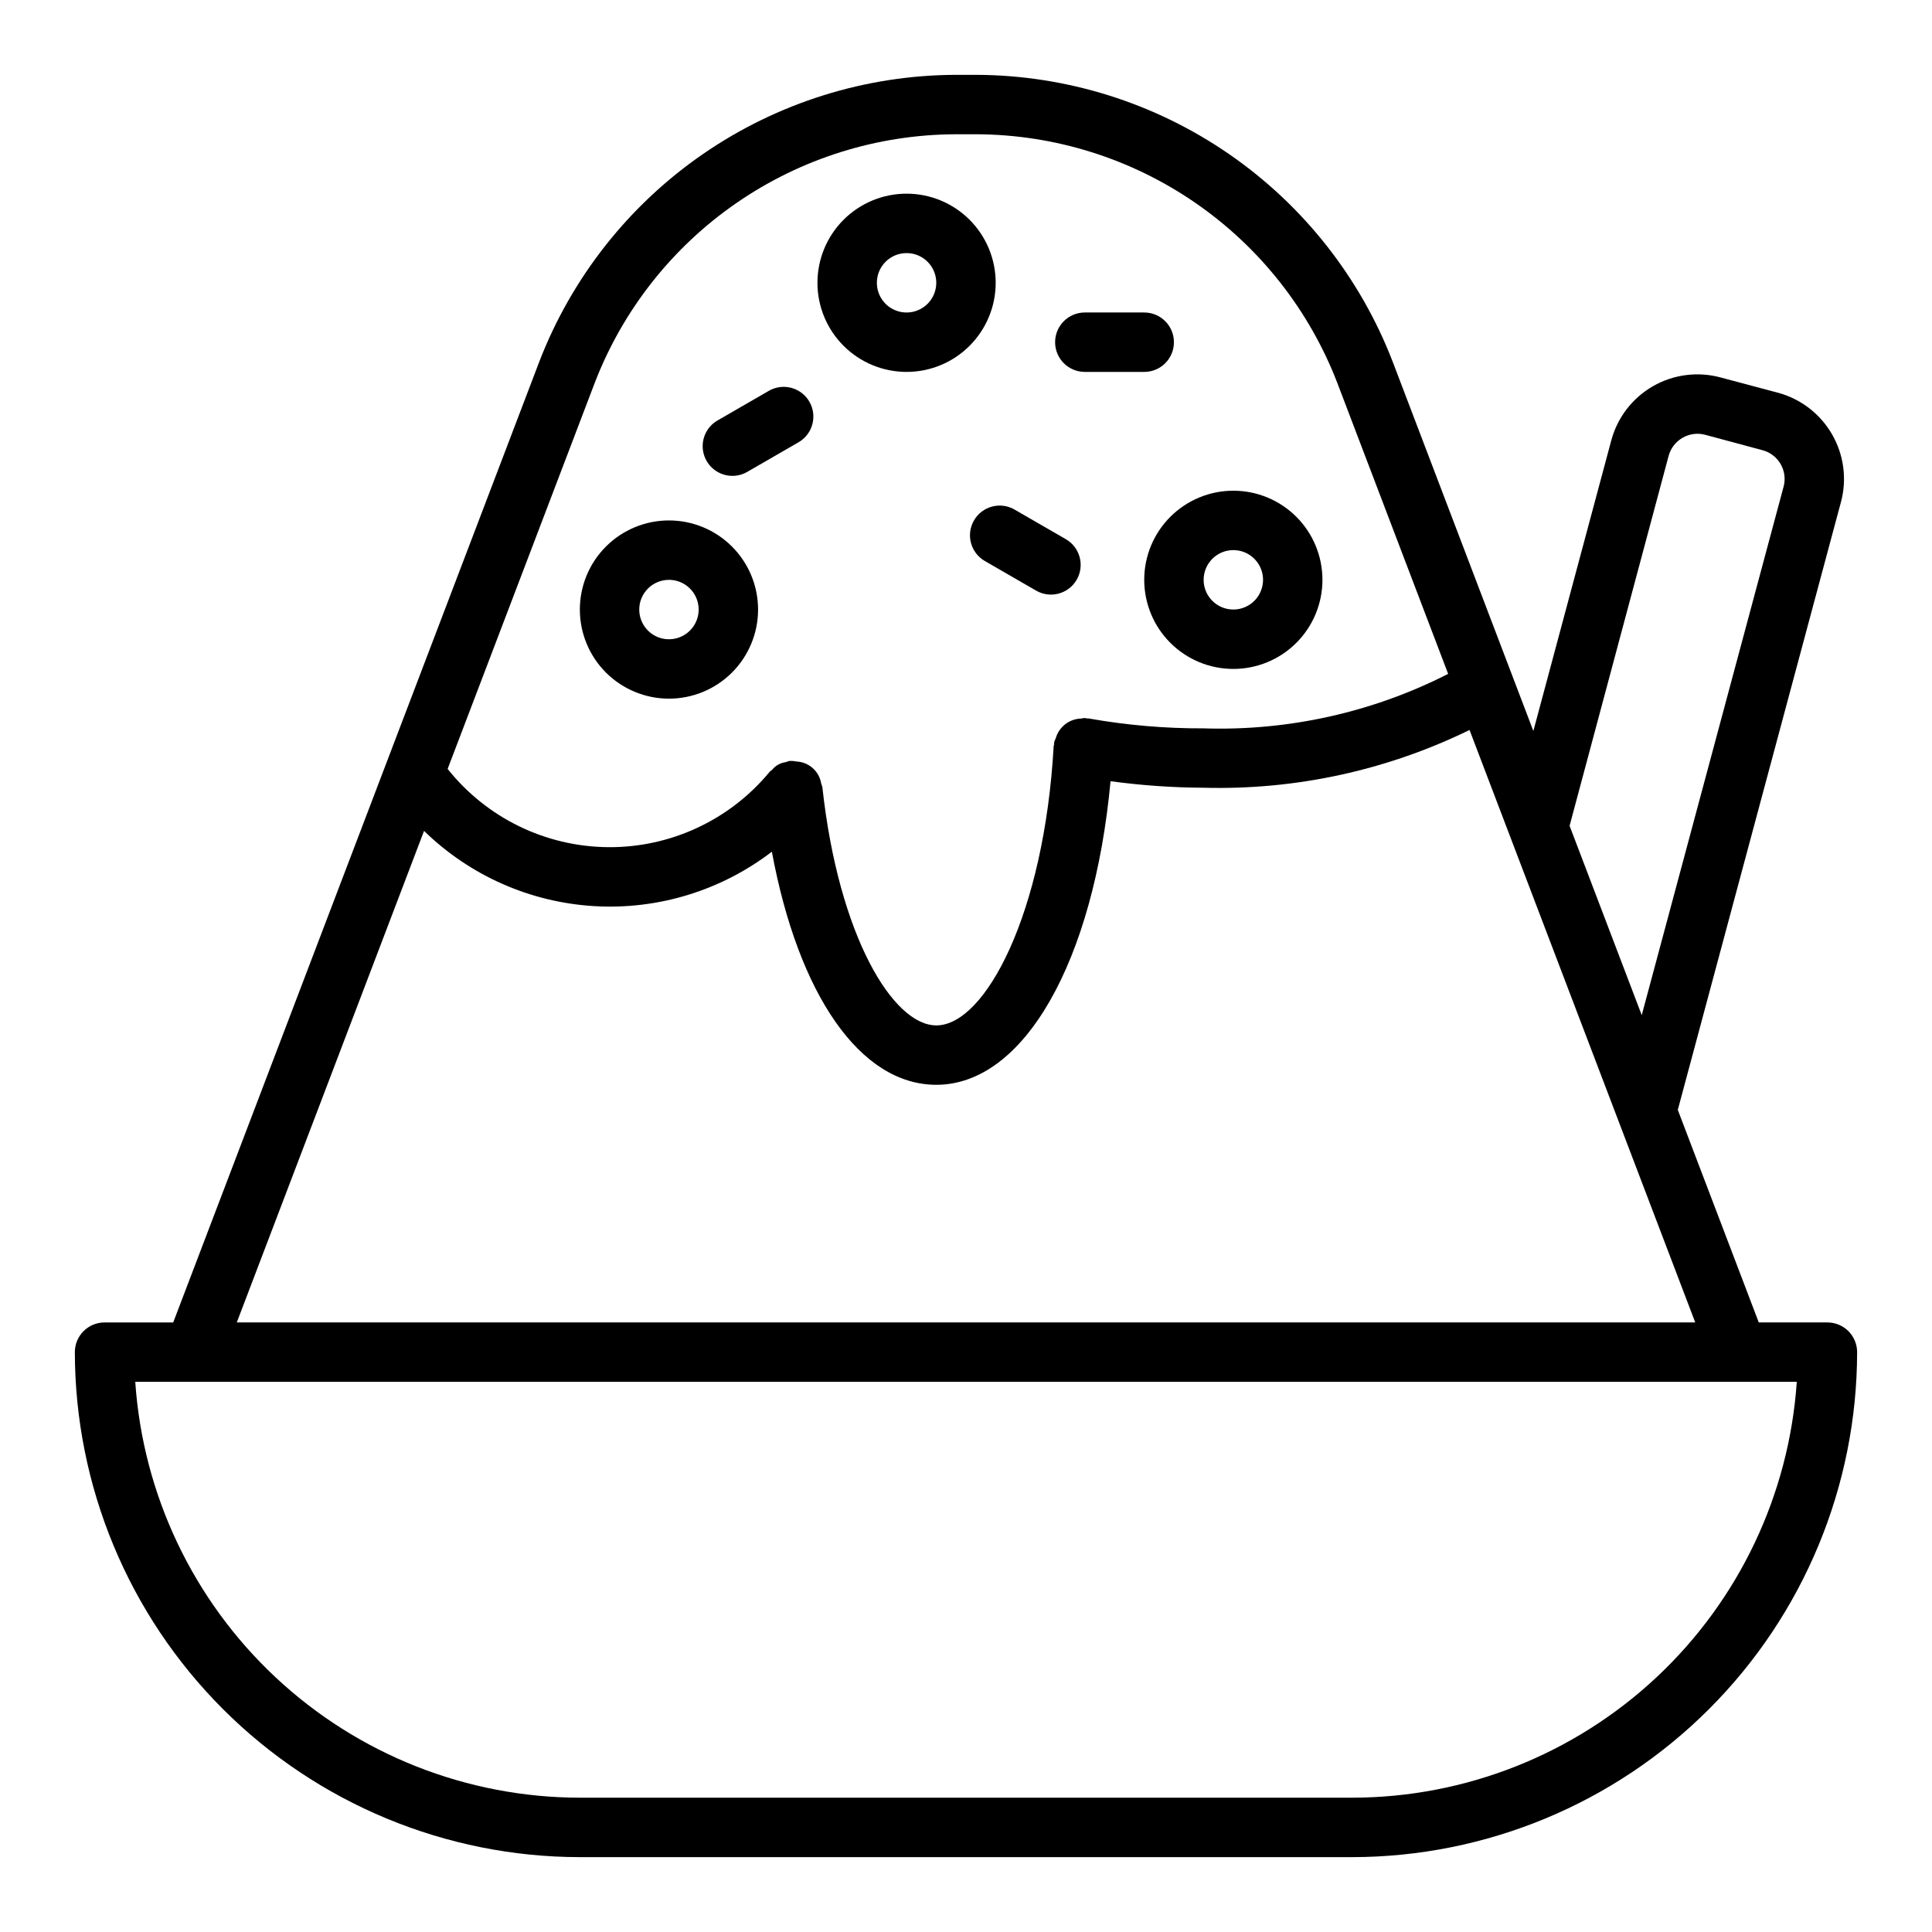 <?xml version="1.0" encoding="UTF-8"?>
<!-- Uploaded to: SVG Repo, www.svgrepo.com, Generator: SVG Repo Mixer Tools -->
<svg fill="#000000" width="800px" height="800px" version="1.1" viewBox="144 144 512 512" xmlns="http://www.w3.org/2000/svg">
 <g>
  <path d="m628.29 494.46h-18.195l-21.461-56.332 43.258-161.15h0.004c1.598-6.055 0.734-12.496-2.406-17.914-3.137-5.422-8.297-9.375-14.348-10.996l-15.191-4.047c-6.043-1.625-12.484-0.785-17.91 2.332-5.422 3.121-9.387 8.266-11.02 14.309l-20.664 77.059-37.273-97.848c-8.598-22.305-23.727-41.496-43.41-55.062-19.68-13.566-43-20.875-66.902-20.977h-5.512c-23.91 0.09-47.234 7.398-66.926 20.965-19.688 13.566-34.824 32.762-43.422 55.074l-97.008 254.59h-18.191c-4.348 0-7.875 3.527-7.875 7.875 0.043 35.48 14.152 69.496 39.242 94.582 25.09 25.09 59.105 39.203 94.586 39.242h204.67c35.48-0.039 69.496-14.152 94.582-39.242 25.09-25.086 39.203-59.102 39.242-94.582 0-2.09-0.832-4.09-2.305-5.566-1.477-1.477-3.481-2.309-5.566-2.309zm-42.078-229.68c1.152-4.18 5.449-6.66 9.645-5.566l15.25 4.102h-0.004c4.199 1.121 6.695 5.438 5.574 9.637l-37.598 140.07-19.121-50.176zm-284.61-19.293c7.449-19.34 20.566-35.977 37.629-47.734 17.062-11.758 37.277-18.094 58-18.172h5.512c20.727 0.074 40.949 6.402 58.02 18.164 17.07 11.758 30.188 28.398 37.641 47.742l29.371 77.098c-20.035 10.199-42.324 15.164-64.793 14.438-10.211 0.043-20.406-0.836-30.457-2.621h-0.504c-0.172 0-0.301-0.109-0.473-0.125v-0.004c-0.332 0.027-0.66 0.074-0.984 0.145-3.188 0.07-5.949 2.219-6.801 5.289-0.16 0.324-0.293 0.664-0.402 1.008v0.496c0 0.164-0.117 0.309-0.125 0.48-2.488 44.305-18.098 74.051-31.105 74.051-11.453 0-25.875-23.617-30.195-63.125-0.082-0.34-0.188-0.668-0.316-0.992-0.527-3.219-3.223-5.637-6.477-5.816-0.605-0.125-1.227-0.18-1.844-0.16h-0.047c-0.344 0.086-0.684 0.191-1.016 0.324-1.41 0.188-2.695 0.902-3.598 2-0.219 0.16-0.43 0.328-0.629 0.512-10.531 12.805-26.285 20.164-42.859 20.023-16.578-0.141-32.207-7.762-42.52-20.738zm-45.223 118.71c12.133 11.844 28.129 18.922 45.059 19.934 16.926 1.012 33.652-4.109 47.113-14.422 7.047 37.984 23.441 61.773 43.578 61.773 23.262 0 41.723-32.676 46.176-80.453h0.004c8.176 1.113 16.418 1.691 24.672 1.73 24.375 0.652 48.551-4.598 70.461-15.309l59.812 157h-386.5zm245.96 256.21h-204.67c-29.945-0.035-58.762-11.434-80.629-31.887-21.867-20.457-35.16-48.445-37.195-78.32h440.32c-2.035 29.875-15.328 57.863-37.195 78.32-21.867 20.453-50.684 31.852-80.625 31.887z"/>
  <path d="m384.25 242.56c6.266 0 12.27-2.488 16.699-6.918s6.918-10.434 6.918-16.699c0-6.262-2.488-12.27-6.918-16.699-4.43-4.43-10.434-6.918-16.699-6.918-6.262 0-12.27 2.488-16.699 6.918-4.43 4.43-6.918 10.438-6.918 16.699 0 6.266 2.488 12.27 6.918 16.699 4.43 4.43 10.438 6.918 16.699 6.918zm0-31.488c3.184 0 6.055 1.918 7.273 4.859 1.219 2.941 0.543 6.328-1.707 8.578s-5.637 2.926-8.578 1.707c-2.941-1.219-4.859-4.09-4.859-7.273 0-4.348 3.523-7.871 7.871-7.871z"/>
  <path d="m447.23 297.66c0 6.262 2.488 12.27 6.918 16.695 4.43 4.43 10.434 6.918 16.699 6.918 6.262 0 12.27-2.488 16.699-6.918 4.43-4.426 6.914-10.434 6.914-16.695 0-6.266-2.484-12.273-6.914-16.699-4.43-4.43-10.438-6.918-16.699-6.918-6.266 0-12.27 2.488-16.699 6.918-4.43 4.426-6.918 10.434-6.918 16.699zm23.617-7.871v-0.004c3.184 0 6.055 1.918 7.273 4.859 1.219 2.941 0.543 6.328-1.707 8.582-2.254 2.25-5.637 2.922-8.578 1.703-2.941-1.219-4.859-4.086-4.859-7.269 0-4.348 3.523-7.875 7.871-7.875z"/>
  <path d="m321.28 329.15c6.266 0 12.27-2.484 16.699-6.914 4.43-4.43 6.918-10.438 6.918-16.699 0-6.266-2.488-12.27-6.918-16.699-4.43-4.43-10.434-6.918-16.699-6.918-6.262 0-12.27 2.488-16.699 6.918-4.43 4.43-6.914 10.434-6.914 16.699 0 6.262 2.484 12.27 6.914 16.699s10.438 6.914 16.699 6.914zm0-31.488v0.004c3.184 0 6.055 1.918 7.273 4.859 1.219 2.941 0.547 6.324-1.707 8.578-2.25 2.25-5.637 2.926-8.578 1.707s-4.859-4.09-4.859-7.273c0-4.348 3.523-7.871 7.871-7.871z"/>
  <path d="m338.09 270.11c1.383 0.004 2.738-0.359 3.934-1.055l13.633-7.871h0.004c3.731-2.188 5-6.981 2.836-10.727-2.164-3.75-6.945-5.047-10.707-2.906l-13.633 7.871h-0.004c-3.086 1.781-4.59 5.414-3.668 8.855s4.043 5.832 7.606 5.832z"/>
  <path d="m431.49 242.56h15.742c4.348 0 7.871-3.523 7.871-7.871s-3.523-7.875-7.871-7.875h-15.742c-4.348 0-7.875 3.527-7.875 7.875s3.527 7.871 7.875 7.871z"/>
  <path d="m402.11 281.92c-2.176 3.766-0.887 8.578 2.879 10.754l13.633 7.871h0.004c3.762 2.141 8.543 0.84 10.707-2.906 2.164-3.746 0.898-8.539-2.836-10.727l-13.633-7.871v-0.004c-3.766-2.172-8.582-0.883-10.754 2.883z"/>
 </g>
</svg>